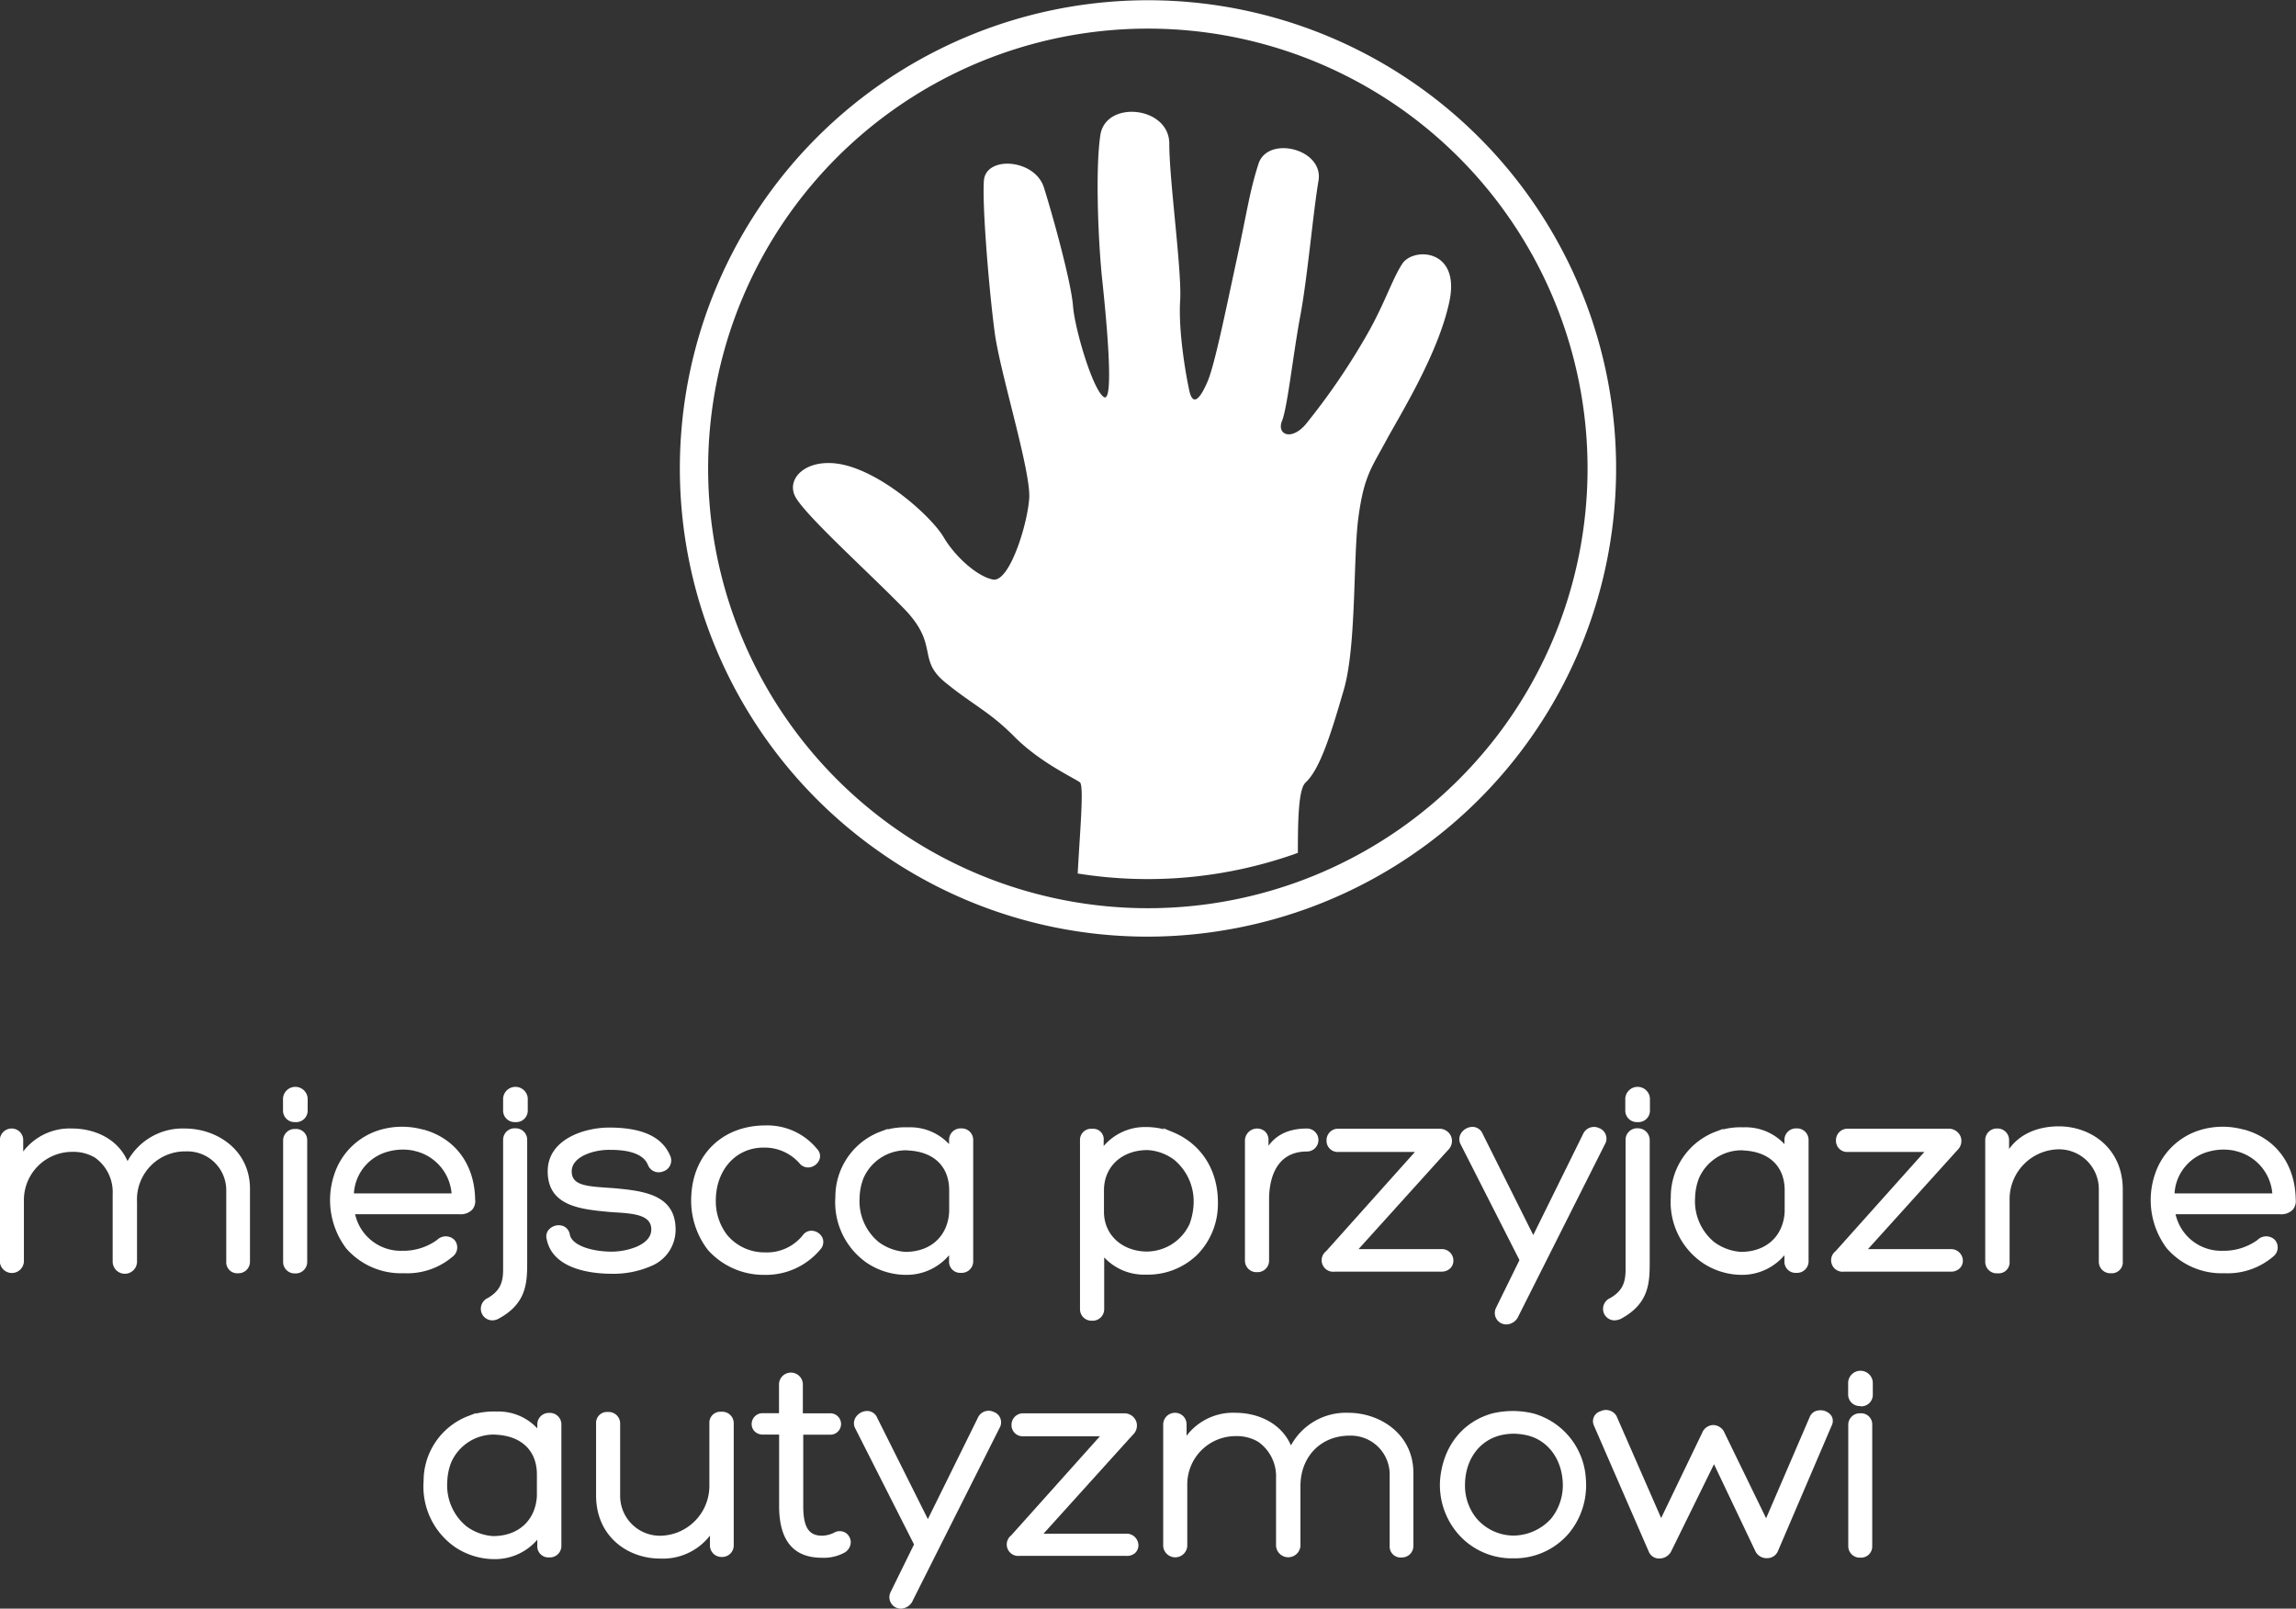 <?xml version="1.0" encoding="UTF-8"?> <svg xmlns="http://www.w3.org/2000/svg" id="Layer_1" data-name="Layer 1" viewBox="0 0 399.63 280"><rect x="0" y="0" width="399.63" height="280" fill="#333333" stroke="none"/><defs><style>.cls-1{fill:#fff;}</style></defs><title>miejsca-przyjazne-autyzmowi</title><path class="cls-1" d="M251.09,158.45c0-5.81.11-11.11,1.34-12.24,2.53-2.35,4.44-8.53,6.66-16.17s1.59-22.94,2.54-30,2.22-8.53,4.76-13.23,9.19-15.29,11.09-24.41-6.33-9.41-8.23-6.47-3.17,7.35-6.66,13.23a117,117,0,0,1-10.14,14.7c-2.53,2.94-5.07,1.76-4.12-.59S250.24,71.8,251.51,65s2.22-17.94,3.17-23.53-8.86-7.94-10.45-2.94-1.9,7.94-3.81,16.76-3.8,18.23-5.07,21.17-2.54,4.41-3.17,1.47-1.9-10.29-1.58-15.59S228.71,41.5,228.71,35s-11.08-7.65-12-1.47-.32,19.11.31,25,2.21,21.76.31,20.58-5.06-11.76-5.38-15.88-3.48-15.59-5.06-20.59-10.13-5.59-10.45-1.18.94,19.41,1.89,26.47,6.33,24.12,6,28.82-3.49,14.71-6.34,14.12-6.65-4.12-8.55-7.36-9.5-10.29-16.47-12.36-11.4,2.06-9.19,5.59,12.35,12.65,18.68,19.12,2.22,8.83,7.28,12.94,7.61,5,12,9.42,10.13,7.06,11.4,7.94c.77.54,0,8.77-.37,15.88A77.07,77.07,0,0,0,251.09,158.45Z" transform="translate(-25.19 -10)"></path><path class="cls-1" d="M178,158.08a81.48,81.48,0,1,1,60.84,13.74A81,81,0,0,1,178,158.08ZM269.15,29a76.55,76.55,0,1,0,18.38,106.68A76.63,76.63,0,0,0,269.15,29Z" transform="translate(-25.19 -10)"></path><path class="cls-1" d="M64.94,217.05a7.15,7.15,0,0,0-7.34-7,8.75,8.75,0,0,0-8.9,9.14v10.41a1.75,1.75,0,0,1-3.5,0V217.85a7.72,7.72,0,0,0-3.27-6.67,7.58,7.58,0,0,0-4.07-1.09A8.74,8.74,0,0,0,29,218.94v10.65c0,2.18-3.46,2.13-3.46,0V208.43a1.68,1.68,0,0,1,1.71-1.65,1.59,1.59,0,0,1,1.66,1.65v3.27a9.71,9.71,0,0,1,8.9-4.92c4.11,0,8.19,2,9.61,6.24,1.7-4.21,5.82-6.24,10-6.24,5.45,0,10.94,3.64,10.94,10.13v12.68a1.59,1.59,0,0,1-1.75,1.66,1.54,1.54,0,0,1-1.71-1.66Z" transform="translate(-25.19 -10)"></path><path class="cls-1" d="M66.65,231.62a1.91,1.91,0,0,1-2.08-2V217.05a6.77,6.77,0,0,0-7-6.64,8.37,8.37,0,0,0-8.53,8.77v10.41a2.12,2.12,0,0,1-4.24,0V217.85a7.35,7.35,0,0,0-3.09-6.36,7.32,7.32,0,0,0-3.88-1,8.4,8.4,0,0,0-8.48,8.48v10.65a2.1,2.1,0,0,1-4.19,0V208.43a2.05,2.05,0,0,1,2.07-2,2,2,0,0,1,2,2v2a10.13,10.13,0,0,1,8.53-4c3.53,0,7.79,1.51,9.63,5.67a10.92,10.92,0,0,1,10-5.67c5.48,0,11.31,3.68,11.31,10.5v12.68A2,2,0,0,1,66.65,231.62Zm-9.05-22A7.5,7.5,0,0,1,65.31,217h0v12.54a1.17,1.17,0,0,0,1.34,1.29A1.23,1.23,0,0,0,68,229.59V216.91c0-6.34-5.45-9.76-10.57-9.76-4.48,0-8.19,2.3-9.69,6l-.38.93-.31-1c-1.49-4.42-5.76-6-9.26-6a9.31,9.31,0,0,0-8.58,4.73l-.69,1.25v-4.7a1.22,1.22,0,0,0-1.29-1.28,1.31,1.31,0,0,0-1.34,1.28v21.16a1.27,1.27,0,0,0,1.38,1.25,1.23,1.23,0,0,0,1.34-1.25V218.94a9.13,9.13,0,0,1,9.22-9.22,8.11,8.11,0,0,1,4.27,1.14,8.09,8.09,0,0,1,3.44,7v11.74a1.38,1.38,0,0,0,2.76,0V219.18C48.33,213.67,52.23,209.67,57.6,209.67Z" transform="translate(-25.19 -10)"></path><path class="cls-1" d="M78.34,203.32c0,2.13-3.55,2.18-3.55,0v-2.13c0-2.18,3.55-2.18,3.55,0Zm-3.5,5.11c0-2,3.45-2.08,3.45,0v21.35c0,2.08-3.45,2-3.45,0Z" transform="translate(-25.19 -10)"></path><path class="cls-1" d="M76.58,231.65a2,2,0,0,1-2.11-1.91V208.43a2,2,0,0,1,2.12-1.92,1.93,1.93,0,0,1,2.07,1.88v21.35A2,2,0,0,1,76.58,231.65Zm0-24.4a1.25,1.25,0,0,0-1.39,1.18v21.31a1.25,1.25,0,0,0,1.38,1.17,1.2,1.2,0,0,0,1.34-1.17V208.39A1.19,1.19,0,0,0,76.59,207.25Zm0-1.94a2,2,0,0,1-2.13-2v-2.13a2.15,2.15,0,0,1,4.29,0v2.13A2,2,0,0,1,76.55,205.31Zm0-5.38a1.27,1.27,0,0,0-1.4,1.26v2.13a1.26,1.26,0,0,0,1.39,1.25A1.29,1.29,0,0,0,78,203.32v-2.13A1.28,1.28,0,0,0,76.56,199.93Z" transform="translate(-25.19 -10)"></path><path class="cls-1" d="M98.79,207c5.35,1.46,8.66,5.82,8.76,11.88v0c.09,1-.38,2.18-2.32,2.18H86.53a8.49,8.49,0,0,0,8.66,7.1,10.28,10.28,0,0,0,6.3-2c1.65-1.51,4.12.43,2.27,2.32a12.05,12.05,0,0,1-8.43,2.84A12.27,12.27,0,0,1,85.72,227c-5.11-6.72-2.88-17.61,5.92-20.07a13.27,13.27,0,0,1,7.1,0Zm-12.4,11.12h17.84A8.69,8.69,0,0,0,97.75,210h0a10,10,0,0,0-5.11.05A8.49,8.49,0,0,0,86.39,218.09Z" transform="translate(-25.19 -10)"></path><path class="cls-1" d="M95.59,231.62h-.26a12.65,12.65,0,0,1-9.9-4.35,14,14,0,0,1-2.07-12.82,11.94,11.94,0,0,1,8.18-7.84,13.61,13.61,0,0,1,7.25,0h.1c5.53,1.52,8.9,6.06,9,12.16a2.27,2.27,0,0,1-.53,1.81,2.79,2.79,0,0,1-2.15.77H87a8.14,8.14,0,0,0,8.22,6.36,10,10,0,0,0,6.06-1.9,2.14,2.14,0,0,1,3,0,2,2,0,0,1-.26,2.88A12.2,12.2,0,0,1,95.59,231.62Zm-.5-24.77a11.72,11.72,0,0,0-3.34.47,11.09,11.09,0,0,0-7.69,7.36,13.29,13.29,0,0,0,2,12.13,11.84,11.84,0,0,0,9.31,4.07,11.76,11.76,0,0,0,8.18-2.74c.74-.76.61-1.45.24-1.84a1.43,1.43,0,0,0-2,.06l0,0a10.65,10.65,0,0,1-6.52,2.07,8.85,8.85,0,0,1-9-7.41l-.06-.43h19.13a2.14,2.14,0,0,0,1.61-.53,1.64,1.64,0,0,0,.34-1.23h0c-.09-5.77-3.25-10.07-8.44-11.51h0l0,0A14.1,14.1,0,0,0,95.09,206.85Zm9.54,11.61H86l0-.4a8.91,8.91,0,0,1,6.57-8.33,10.14,10.14,0,0,1,5.3,0l2.66.72h-.79a9.2,9.2,0,0,1,4.84,7.65Zm-17.84-.74h17a8.28,8.28,0,0,0-6.16-7.32l-.51-.13a9.56,9.56,0,0,0-4.36.17A8,8,0,0,0,86.79,217.72Z" transform="translate(-25.19 -10)"></path><path class="cls-1" d="M110.29,236.27c2.42-1.37,2.89-3.08,2.89-5.3V208.39a1.61,1.61,0,0,1,1.75-1.61,1.68,1.68,0,0,1,1.71,1.61v20.87c0,3.84,0,7.43-5,10A1.66,1.66,0,1,1,110.29,236.27Zm6.39-33c0,2.13-3.55,2.18-3.55,0v-2.13c0-2.18,3.55-2.18,3.55,0Z" transform="translate(-25.19 -10)"></path><path class="cls-1" d="M110.89,239.82a2,2,0,0,1-1.83-1.18,2.05,2.05,0,0,1,1-2.69c2.25-1.28,2.7-2.86,2.7-5V208.39a2,2,0,0,1,2.12-2,2,2,0,0,1,2.07,2v20.87c0,3.75.1,7.63-5.17,10.37h0A2.57,2.57,0,0,1,110.89,239.82Zm4-32.67a1.24,1.24,0,0,0-1.38,1.24V231c0,2.32-.52,4.17-3.08,5.62h0a1.3,1.3,0,1,0,1,2.37c4.83-2.52,4.79-6,4.75-9.69V208.39A1.31,1.31,0,0,0,114.93,207.15Zm0-1.84a2,2,0,0,1-2.13-2v-2.13a2.15,2.15,0,0,1,4.29,0v2.13A2,2,0,0,1,114.89,205.31Zm0-5.38a1.28,1.28,0,0,0-1.41,1.26v2.13a1.26,1.26,0,0,0,1.39,1.25,1.29,1.29,0,0,0,1.42-1.25v-2.13A1.27,1.27,0,0,0,114.91,199.93Z" transform="translate(-25.19 -10)"></path><path class="cls-1" d="M124,225c.47,2.13,4.17,3.22,7.62,3.22,2.32,0,7.29-1,7.29-4.31,0-3-3.6-3.17-7.43-3.45-5.11-.48-10.6-.9-10.6-6.73,0-5.06,5.77-7.24,10.32-7.24,3.64,0,8.71.62,10.36,4.88.67,2.13-2.6,3-3.22,1.23-1-2.75-5-2.94-7.14-2.94-2.75,0-6.87,1.19-6.87,4.12s3.5,3,7.29,3.27c5.21.47,10.75.95,10.75,6.86s-6.82,7.44-10.75,7.44-10-1-10.93-5.73C120.14,223.63,123.59,222.63,124,225Z" transform="translate(-25.19 -10)"></path><path class="cls-1" d="M131.64,231.71c-3,0-10.2-.58-11.29-6a1.77,1.77,0,0,1,.49-1.81,2.31,2.31,0,0,1,2.25-.54,1.9,1.9,0,0,1,1.29,1.58c.44,1.92,4,2.92,7.26,2.92A11.73,11.73,0,0,0,136,227c1.69-.74,2.55-1.76,2.55-3,0-2.57-3.08-2.79-6.65-3l-.66-.05c-5-.47-10.72-1-10.72-7.08,0-5.58,6.39-7.61,10.69-7.61,5.87,0,9.37,1.67,10.71,5.11v0a2,2,0,0,1-1.38,2.55,2,2,0,0,1-2.55-1.09c-1-2.69-5.36-2.69-6.79-2.69-2.7,0-6.5,1.17-6.5,3.75,0,2.31,2.27,2.58,6,2.83l1,.07h.08c5.16.47,11,1,11,7.22a6.81,6.81,0,0,1-4.1,6.29A16.43,16.43,0,0,1,131.64,231.71ZM122.45,224a1.63,1.63,0,0,0-1.1.43,1.07,1.07,0,0,0-.29,1.1v0c1,4.91,7.72,5.44,10.57,5.44,1.06,0,10.38-.2,10.38-7.07,0-5.55-5.25-6-10.33-6.49h-.08l-1-.07c-3.43-.23-6.67-.45-6.67-3.57,0-3.27,4.44-4.49,7.24-4.49,1.55,0,6.29,0,7.49,3.18a1.23,1.23,0,0,0,1.62.64,1.25,1.25,0,0,0,.9-1.62c-1.21-3.11-4.49-4.63-10-4.63-4,0-10,1.83-10,6.87,0,5.41,5.11,5.88,10,6.34l.64.05c3.78.28,7.34.53,7.34,3.79,0,3.54-5.16,4.68-7.66,4.68-3.47,0-7.45-1.1-8-3.51h0a1.21,1.21,0,0,0-.8-1A1.4,1.4,0,0,0,122.45,224Z" transform="translate(-25.19 -10)"></path><path class="cls-1" d="M158.06,209.38c-5.16,0-8.67,4.21-8.67,9.61a10,10,0,0,0,2,6.25,8.86,8.86,0,0,0,6.82,3.12,8.37,8.37,0,0,0,6.91-3.12,1.59,1.59,0,1,1,2.41,2.08,12,12,0,0,1-9.37,4.21,12.63,12.63,0,0,1-9.52-4.21,13.66,13.66,0,0,1-2.79-9.28c.38-7,5.35-11.78,12.55-11.78a10.85,10.85,0,0,1,8.71,4c1.37,1.56-1.19,3.55-2.51,2A8.44,8.44,0,0,0,158.06,209.38Z" transform="translate(-25.19 -10)"></path><path class="cls-1" d="M158.2,231.9a13,13,0,0,1-9.8-4.34,14.08,14.08,0,0,1-2.88-9.54c.39-7.26,5.58-12.13,12.92-12.13a11.19,11.19,0,0,1,9,4.14,1.73,1.73,0,0,1,.39,1.77,2.18,2.18,0,0,1-1.63,1.37,1.9,1.9,0,0,1-1.83-.66,8.08,8.08,0,0,0-6.29-2.76c-4.81,0-8.3,3.89-8.3,9.24a9.62,9.62,0,0,0,2,6,8.45,8.45,0,0,0,6.54,3,8,8,0,0,0,6.61-3,1.83,1.83,0,0,1,1.77-.75,2.15,2.15,0,0,1,1.68,1.3,1.93,1.93,0,0,1-.46,2A12.31,12.31,0,0,1,158.2,231.9Zm.24-25.28c-6.92,0-11.81,4.6-12.18,11.44a13.28,13.28,0,0,0,2.71,9,12.28,12.28,0,0,0,9.23,4.07,11.6,11.6,0,0,0,9.09-4.07,1.23,1.23,0,0,0,.33-1.26,1.41,1.41,0,0,0-1.09-.83,1.1,1.1,0,0,0-1.07.46,8.71,8.71,0,0,1-7.21,3.27,9.2,9.2,0,0,1-7.11-3.26A10.26,10.26,0,0,1,149,219c0-5.78,3.8-10,9-10a8.81,8.81,0,0,1,6.86,3,1.12,1.12,0,0,0,1.13.41,1.44,1.44,0,0,0,1.07-.88,1,1,0,0,0-.25-1A10.52,10.52,0,0,0,158.44,206.62Z" transform="translate(-25.19 -10)"></path><path class="cls-1" d="M178.18,207.49a11.29,11.29,0,0,1,5.06-.9c2.7,0,5.78.9,7.48,3.69v-1.8a1.59,1.59,0,0,1,1.71-1.7,1.65,1.65,0,0,1,1.75,1.7v21a1.62,1.62,0,0,1-1.75,1.7,1.57,1.57,0,0,1-1.71-1.7v-2.27c-1.37,2.74-4.88,4.3-7.67,4.3a11.93,11.93,0,0,1-6.81-2,12.55,12.55,0,0,1-5.31-11.13,11.71,11.71,0,0,1,7.29-10.93Zm12.54,13.39v-3.74c0-4.68-3.27-7.1-7.53-7.29a8.47,8.47,0,0,0-8.09,5.07,10.19,10.19,0,0,0-.71,3.5,9.62,9.62,0,0,0,3.45,8.05,9.16,9.16,0,0,0,4.88,1.8C187.08,228.27,190.48,225.62,190.72,220.88Z" transform="translate(-25.19 -10)"></path><path class="cls-1" d="M183.05,231.9a12.31,12.31,0,0,1-7-2.1,12.83,12.83,0,0,1-5.46-11.44,12.13,12.13,0,0,1,7.53-11.27l1.63-.62-.13.13a12.79,12.79,0,0,1,3.66-.38,9.24,9.24,0,0,1,7.1,2.92v-.66a2,2,0,0,1,2.08-2.07,2,2,0,0,1,2.12,2.07v21a2,2,0,0,1-2.12,2.07,1.94,1.94,0,0,1-2.08-2.07v-1A9.66,9.66,0,0,1,183.05,231.9ZM177,208.45a11.57,11.57,0,0,0-5.65,9.93,12.13,12.13,0,0,0,5.14,10.81,11.56,11.56,0,0,0,6.61,2c2.56,0,6-1.43,7.34-4.1l.7-1.4v3.84a1.2,1.2,0,0,0,1.34,1.33,1.26,1.26,0,0,0,1.38-1.33v-21a1.28,1.28,0,0,0-1.38-1.33,1.22,1.22,0,0,0-1.34,1.33v3.11l-.68-1.12c-1.73-2.83-4.86-3.47-7.18-3.51a11,11,0,0,0-4.9.86Zm5.77,20.19h0a9.61,9.61,0,0,1-5.07-1.88,9.91,9.91,0,0,1-3.6-8.35,10.41,10.41,0,0,1,.74-3.64,8.86,8.86,0,0,1,8.3-5.29h.14c4.87.22,7.89,3.15,7.89,7.66v3.76C190.85,225.6,187.57,228.64,182.72,228.64Zm.33-18.42a8.1,8.1,0,0,0-7.61,4.84,9.89,9.89,0,0,0-.68,3.38,9.22,9.22,0,0,0,3.32,7.75,8.86,8.86,0,0,0,4.66,1.71c4.41,0,7.39-2.76,7.61-7v-3.73c0-4.13-2.68-6.72-7.17-6.92Z" transform="translate(-25.19 -10)"></path><path class="cls-1" d="M224.66,231.49c-3.17,0-6.25-1.28-7.67-3.79v10.18c0,2.18-3.45,2.18-3.45,0v-29.4a1.57,1.57,0,0,1,1.75-1.66,1.47,1.47,0,0,1,1.61,1.66v2.23a8.75,8.75,0,0,1,7.76-4.17,11.9,11.9,0,0,1,4.55.9l-.05-.05c5.16,2.13,7.76,6.82,7.62,12.31A11.7,11.7,0,0,1,224.66,231.49ZM217,217.19v3.74c0,4.17,3.22,7.1,7.53,7.29a8.69,8.69,0,0,0,8.1-5.06,12,12,0,0,0,.71-3.51,9.83,9.83,0,0,0-3.51-8.05,8.9,8.9,0,0,0-4.87-1.79C220.64,209.81,217,212.55,217,217.19Z" transform="translate(-25.19 -10)"></path><path class="cls-1" d="M215.27,239.88a2,2,0,0,1-2.1-2v-29.4a1.93,1.93,0,0,1,2.12-2,1.82,1.82,0,0,1,2,2v1a9.45,9.45,0,0,1,7.39-3.31,12.59,12.59,0,0,1,3.17.41l-.25-.24,1.72.71c5.07,2.09,8,6.82,7.85,12.66a12.55,12.55,0,0,1-3.58,8.67,12.33,12.33,0,0,1-8.91,3.48,9.5,9.5,0,0,1-7.3-3v9A2,2,0,0,1,215.27,239.88Zm0-32.69a1.21,1.21,0,0,0-1.38,1.29v29.4a1.36,1.36,0,0,0,2.71,0V226.3l.7,1.22c1.25,2.22,4.07,3.6,7.34,3.6a11.3,11.3,0,0,0,11.75-11.43c.14-5.27-2.24-9.45-6.57-11.58l-.78-.33a11.62,11.62,0,0,0-4.4-.87c-2.54,0-5.83,1-7.44,4l-.69,1.27v-3.67C216.53,207.6,216.14,207.19,215.29,207.19Zm9.23,21.4c-4.66-.2-7.9-3.35-7.9-7.66v-3.74a7.34,7.34,0,0,1,2.49-5.71,8.81,8.81,0,0,1,5.84-2h0a9.18,9.18,0,0,1,5.07,1.88,10.11,10.11,0,0,1,3.65,8.34,12.09,12.09,0,0,1-.74,3.63A9,9,0,0,1,224.52,228.59Zm.41-18.41c-4.45,0-7.57,2.88-7.57,7v3.74c0,3.89,2.95,6.74,7.18,6.92a8.25,8.25,0,0,0,7.74-4.84,11.54,11.54,0,0,0,.68-3.37,9.41,9.41,0,0,0-3.37-7.75A8.53,8.53,0,0,0,224.93,210.18Z" transform="translate(-25.19 -10)"></path><path class="cls-1" d="M245.63,210.8c1.52-3.17,4.36-4,7.06-4a1.58,1.58,0,0,1,1.8,1.65c0,1-.71,1.61-1.8,1.61-4.88,0-7,3.88-7,8.67V229.4a1.66,1.66,0,0,1-1.71,1.66,1.62,1.62,0,0,1-1.75-1.66v-21c0-2.08,3.36-2.27,3.36,0Z" transform="translate(-25.19 -10)"></path><path class="cls-1" d="M244,231.43a2,2,0,0,1-2.12-2v-21a2.12,2.12,0,0,1,3.47-1.51,2,2,0,0,1,.63,1.51v1c1.44-2,3.68-3,6.69-3a2,2,0,1,1,0,4c-5.95,0-6.59,5.8-6.59,8.3V229.4A2,2,0,0,1,244,231.43Zm0-24.26a1.28,1.28,0,0,0-1.37,1.26v21a1.25,1.25,0,0,0,1.38,1.29,1.29,1.29,0,0,0,1.34-1.29V218.71c0-5.66,2.74-9,7.33-9,.53,0,1.43-.16,1.43-1.24s-.78-1.28-1.43-1.28c-3.25,0-5.51,1.28-6.72,3.81l-.71,1.47v-4a1.17,1.17,0,0,0-.38-1A1.28,1.28,0,0,0,244,207.17Z" transform="translate(-25.19 -10)"></path><path class="cls-1" d="M260.78,227.79l15.2,0a1.62,1.62,0,1,1,0,3.22H257.52a1.64,1.64,0,0,1-1.23-2.94l16-17.89c-5,0-9.24,0-14.21,0a1.66,1.66,0,0,1,0-3.31h17.57a1.77,1.77,0,0,1,1.37,3v-.05Z" transform="translate(-25.19 -10)"></path><path class="cls-1" d="M276,231.34H257.52a2,2,0,0,1-1.5-3.57l15.44-17.26-6.27,0-7.11,0a1.94,1.94,0,0,1-2-2,2,2,0,0,1,2-2.05h17.57a2.22,2.22,0,0,1,2.09,1.29,2.16,2.16,0,0,1-.45,2.36l-.64.7v0l-15,16.61,14.36,0a2,2,0,0,1,2.15,2,1.89,1.89,0,0,1-.53,1.33A2.19,2.19,0,0,1,276,231.34Zm-3.74-21.57h.82L256.54,228.3a1.28,1.28,0,0,0,1,2.3H276a1.43,1.43,0,0,0,1-.37,1.13,1.13,0,0,0,.32-.81,1.31,1.31,0,0,0-1.41-1.3l-16,0,17-18.81a1.34,1.34,0,0,0,.11-1.27,1.5,1.5,0,0,0-1.42-.85H258.08a1.24,1.24,0,0,0-1.26,1.31,1.19,1.19,0,0,0,1.26,1.26l7.1,0Z" transform="translate(-25.19 -10)"></path><path class="cls-1" d="M279.72,208.91c-.85-1.9,2.27-3.51,3.22-1.38l9.13,18.28,9.05-18.32c.85-1.85,4-.71,3.21,1.27L289.14,239c-1.14,2.22-4.12,1-3.22-1.19l4.17-8.47Z" transform="translate(-25.19 -10)"></path><path class="cls-1" d="M287.38,240.53a2.16,2.16,0,0,1-.87-.19,2,2,0,0,1-.93-2.7v0l4.08-8.31-10.29-20.25a1.89,1.89,0,0,1,.2-1.93,2.37,2.37,0,0,1,2.1-1,1.94,1.94,0,0,1,1.59,1.22l8.8,17.6,8.71-17.66a2.07,2.07,0,0,1,2.76-.95,1.94,1.94,0,0,1,1.14,2.53l0,0-15.19,30.2A2.35,2.35,0,0,1,287.38,240.53Zm-1.12-2.6a1.25,1.25,0,0,0,.56,1.74,1.52,1.52,0,0,0,2-.87L304,208.62a1.21,1.21,0,0,0-.75-1.57,1.34,1.34,0,0,0-1.8.59l-9.37,19-9.47-18.94a1.22,1.22,0,0,0-1-.8,1.66,1.66,0,0,0-1.43.66,1.14,1.14,0,0,0-.13,1.19l10.45,20.56Z" transform="translate(-25.19 -10)"></path><path class="cls-1" d="M305.61,236.27c2.42-1.37,2.89-3.08,2.89-5.3V208.39a1.61,1.61,0,0,1,1.75-1.61,1.68,1.68,0,0,1,1.71,1.61v20.87c0,3.84,0,7.43-5,10A1.67,1.67,0,1,1,305.61,236.27Zm6.39-33c0,2.13-3.55,2.18-3.55,0v-2.13c0-2.18,3.55-2.18,3.55,0Z" transform="translate(-25.19 -10)"></path><path class="cls-1" d="M306.21,239.82a2,2,0,0,1-1.83-1.18,2.05,2.05,0,0,1,1.05-2.69c2.25-1.28,2.7-2.86,2.7-5V208.39a2,2,0,0,1,2.12-2,2.05,2.05,0,0,1,2.08,2v20.87c0,3.75.09,7.63-5.17,10.37h-.05A2.57,2.57,0,0,1,306.21,239.82Zm4-32.67a1.24,1.24,0,0,0-1.38,1.24V231c0,2.32-.52,4.17-3.08,5.62h0a1.3,1.3,0,1,0,1,2.37c4.83-2.52,4.79-6,4.75-9.69V208.39A1.31,1.31,0,0,0,310.25,207.15Zm0-1.84a2,2,0,0,1-2.13-2v-2.13a2.15,2.15,0,0,1,4.29,0v2.13A2,2,0,0,1,310.21,205.31Zm0-5.38a1.28,1.28,0,0,0-1.41,1.26v2.13a1.26,1.26,0,0,0,1.39,1.25,1.29,1.29,0,0,0,1.42-1.25v-2.13A1.27,1.27,0,0,0,310.23,199.93Z" transform="translate(-25.19 -10)"></path><path class="cls-1" d="M323.65,207.49a11.29,11.29,0,0,1,5.06-.9c2.7,0,5.78.9,7.48,3.69v-1.8a1.59,1.59,0,0,1,1.71-1.7,1.65,1.65,0,0,1,1.75,1.7v21a1.62,1.62,0,0,1-1.75,1.7,1.57,1.57,0,0,1-1.71-1.7v-2.27c-1.37,2.74-4.87,4.3-7.67,4.3a12,12,0,0,1-6.81-2,12.52,12.52,0,0,1-5.3-11.13,11.68,11.68,0,0,1,7.29-10.93Zm12.54,13.39v-3.74c0-4.68-3.26-7.1-7.52-7.29a8.49,8.49,0,0,0-8.1,5.07,10.43,10.43,0,0,0-.71,3.5,9.63,9.63,0,0,0,3.46,8.05,9.13,9.13,0,0,0,4.87,1.8C332.55,228.27,336,225.62,336.19,220.88Z" transform="translate(-25.19 -10)"></path><path class="cls-1" d="M328.52,231.9a12.33,12.33,0,0,1-7-2.1A12.84,12.84,0,0,1,316,218.36a12.12,12.12,0,0,1,7.52-11.27l1.63-.62-.13.13a12.83,12.83,0,0,1,3.66-.38,9.24,9.24,0,0,1,7.1,2.92v-.66a2,2,0,0,1,2.08-2.07,2,2,0,0,1,2.12,2.07v21a2,2,0,0,1-2.12,2.07,1.94,1.94,0,0,1-2.08-2.07v-1A9.66,9.66,0,0,1,328.52,231.9Zm-6.09-23.45a11.53,11.53,0,0,0-5.65,9.93,12.08,12.08,0,0,0,5.14,10.81,11.51,11.51,0,0,0,6.6,2c2.57,0,6-1.43,7.34-4.1l.7-1.4v3.84a1.2,1.2,0,0,0,1.34,1.33,1.26,1.26,0,0,0,1.38-1.33v-21a1.28,1.28,0,0,0-1.38-1.33,1.22,1.22,0,0,0-1.34,1.33v3.11l-.68-1.12c-1.73-2.83-4.86-3.47-7.17-3.51a11,11,0,0,0-4.91.86Zm5.76,20.19h0a9.61,9.61,0,0,1-5.07-1.88,9.94,9.94,0,0,1-3.6-8.35,10.64,10.64,0,0,1,.74-3.64,8.86,8.86,0,0,1,8.3-5.29h.14c4.87.22,7.89,3.15,7.89,7.66v3.76C336.33,225.6,333,228.64,328.19,228.64Zm.33-18.42a8.11,8.11,0,0,0-7.61,4.84,10.13,10.13,0,0,0-.68,3.38,9.22,9.22,0,0,0,3.32,7.75,8.86,8.86,0,0,0,4.66,1.71c4.41,0,7.4-2.76,7.61-7v-3.73c0-4.13-2.68-6.72-7.17-6.92Z" transform="translate(-25.19 -10)"></path><path class="cls-1" d="M349.45,227.79l15.19,0a1.62,1.62,0,1,1,.05,3.22H346.18A1.64,1.64,0,0,1,345,228l16-17.89c-5,0-9.23,0-14.2,0a1.66,1.66,0,0,1,0-3.31h17.56a1.77,1.77,0,0,1,1.38,3v-.05Z" transform="translate(-25.19 -10)"></path><path class="cls-1" d="M364.69,231.34H346.18a2,2,0,0,1-1.49-3.57l15.44-17.26-6.28,0-7.1,0a1.94,1.94,0,0,1-2-2,2,2,0,0,1,2-2.05h17.56a2.23,2.23,0,0,1,2.1,1.29,2.18,2.18,0,0,1-.45,2.36l-.64.7v0l-15,16.61,14.36,0a2.06,2.06,0,0,1,2.16,2,1.86,1.86,0,0,1-.54,1.33A2.16,2.16,0,0,1,364.69,231.34ZM361,209.77h.83L345.2,228.3a1.28,1.28,0,0,0,1,2.3h18.51a1.44,1.44,0,0,0,1.05-.37,1.18,1.18,0,0,0,.32-.81,1.32,1.32,0,0,0-1.42-1.3l-16,0,17-18.81a1.37,1.37,0,0,0,.1-1.27,1.48,1.48,0,0,0-1.42-.85H346.75a1.23,1.23,0,0,0-1.26,1.31,1.19,1.19,0,0,0,1.26,1.26l7.1,0Z" transform="translate(-25.19 -10)"></path><path class="cls-1" d="M390.87,217.05a7.32,7.32,0,0,0-7.34-7.39,9,9,0,0,0-8.9,9v11a1.53,1.53,0,0,1-1.7,1.66,1.61,1.61,0,0,1-1.8-1.66v-21.2a1.71,1.71,0,0,1,3.41,0v2.94c1.7-3.46,5.35-4.93,9-4.93,5.49,0,10.75,3.79,10.75,10.61v12.54a1.54,1.54,0,0,1-1.71,1.66,1.59,1.59,0,0,1-1.75-1.66Z" transform="translate(-25.19 -10)"></path><path class="cls-1" d="M392.62,231.62a2,2,0,0,1-2.12-2V217.05a6.93,6.93,0,0,0-7-7,8.68,8.68,0,0,0-8.53,8.58v11a1.9,1.9,0,0,1-2.07,2,2,2,0,0,1-2.17-2v-21.2a2,2,0,0,1,2.07-2,2,2,0,0,1,2.08,2.06V210c1.79-2.53,4.87-3.95,8.67-3.95,5.52,0,11.12,3.76,11.12,11v12.54A1.91,1.91,0,0,1,392.62,231.62Zm-9.09-22.33a7.66,7.66,0,0,1,7.71,7.76v12.54a1.23,1.23,0,0,0,1.38,1.29,1.18,1.18,0,0,0,1.34-1.29V217.05c0-6.72-5.22-10.24-10.38-10.24-4.06,0-7.23,1.72-8.71,4.72l-.7,1.42v-4.52a1.34,1.34,0,0,0-2.67,0v21.2c0,.82.52,1.29,1.43,1.29a1.17,1.17,0,0,0,1.33-1.29v-11a9.18,9.18,0,0,1,2.84-6.67A9.4,9.4,0,0,1,383.53,209.29Z" transform="translate(-25.19 -10)"></path><path class="cls-1" d="M415.68,207c5.34,1.46,8.66,5.82,8.75,11.88v0c.1,1-.38,2.18-2.32,2.18h-18.7a8.5,8.5,0,0,0,8.67,7.1,10.23,10.23,0,0,0,6.29-2c1.66-1.51,4.12.43,2.28,2.32a12.05,12.05,0,0,1-8.43,2.84,12.25,12.25,0,0,1-9.61-4.21c-5.11-6.72-2.89-17.61,5.92-20.07a13.27,13.27,0,0,1,7.1,0Zm-12.41,11.12h17.85a8.68,8.68,0,0,0-6.49-8.05h.05a10,10,0,0,0-5.11.05A8.51,8.51,0,0,0,403.27,218.09Z" transform="translate(-25.19 -10)"></path><path class="cls-1" d="M412.47,231.62h-.26a12.62,12.62,0,0,1-9.89-4.35,14,14,0,0,1-2.07-12.82,11.94,11.94,0,0,1,8.18-7.84,13.61,13.61,0,0,1,7.25,0h.09c5.54,1.52,8.91,6.06,9,12.16a2.31,2.31,0,0,1-.53,1.81,2.8,2.8,0,0,1-2.16.77H403.86a8.14,8.14,0,0,0,8.22,6.36,10,10,0,0,0,6.06-1.9,2.14,2.14,0,0,1,3,0,2,2,0,0,1-.26,2.88A12.22,12.22,0,0,1,412.47,231.62ZM412,206.85a11.84,11.84,0,0,0-3.35.47,11.07,11.07,0,0,0-7.68,7.36,13.32,13.32,0,0,0,1.95,12.13,11.87,11.87,0,0,0,9.32,4.07,11.72,11.72,0,0,0,8.17-2.74c.75-.76.62-1.45.24-1.84a1.43,1.43,0,0,0-2,.06l0,0a10.65,10.65,0,0,1-6.52,2.07,8.85,8.85,0,0,1-9-7.41l-.07-.43h19.13a2.11,2.11,0,0,0,1.61-.53,1.6,1.6,0,0,0,.35-1.23h0c-.09-5.77-3.24-10.07-8.43-11.51h-.05l-.05,0A14,14,0,0,0,412,206.85Zm9.54,11.61H402.87l0-.4a8.94,8.94,0,0,1,6.57-8.33,10.17,10.17,0,0,1,5.31,0l2.66.72h-.8a9.23,9.23,0,0,1,4.85,7.65Zm-17.84-.74h17a8.29,8.29,0,0,0-6.17-7.32l-.5-.13a9.61,9.61,0,0,0-4.37.17A8,8,0,0,0,403.68,217.72Z" transform="translate(-25.19 -10)"></path><path class="cls-1" d="M106.49,257a11.33,11.33,0,0,1,5.07-.9c2.69.05,5.77.9,7.47,3.69V258a1.59,1.59,0,0,1,1.71-1.7,1.65,1.65,0,0,1,1.75,1.7v21a1.63,1.63,0,0,1-1.75,1.71A1.58,1.58,0,0,1,119,279V276.7c-1.37,2.75-4.87,4.31-7.66,4.31a12,12,0,0,1-6.82-2,12.53,12.53,0,0,1-5.3-11.12,11.7,11.7,0,0,1,7.29-10.94ZM119,270.36v-3.74c0-4.69-3.26-7.1-7.52-7.29a8.48,8.48,0,0,0-8.1,5.06,10.49,10.49,0,0,0-.71,3.51,9.63,9.63,0,0,0,3.46,8,9.13,9.13,0,0,0,4.87,1.8C115.39,277.74,118.8,275.09,119,270.36Z" transform="translate(-25.19 -10)"></path><path class="cls-1" d="M111.37,281.38a12.35,12.35,0,0,1-7-2.11,12.82,12.82,0,0,1-5.45-11.43,12.11,12.11,0,0,1,7.52-11.27l1.63-.63-.13.13a13.23,13.23,0,0,1,3.67-.38,9.24,9.24,0,0,1,7.1,2.93V258a2,2,0,0,1,2.07-2.07,2,2,0,0,1,2.12,2.07v21a2,2,0,0,1-2.12,2.08,1.94,1.94,0,0,1-2.07-2.08v-1A9.7,9.7,0,0,1,111.37,281.38Zm-6.1-23.46a11.53,11.53,0,0,0-5.65,9.94,12.13,12.13,0,0,0,5.14,10.81,11.59,11.59,0,0,0,6.61,2c2.56,0,6-1.44,7.33-4.1l.7-1.4V279a1.21,1.21,0,0,0,1.34,1.34,1.26,1.26,0,0,0,1.38-1.34V258a1.28,1.28,0,0,0-1.38-1.33A1.23,1.23,0,0,0,119.4,258v3.12l-.68-1.12c-1.73-2.84-4.85-3.48-7.17-3.52a10.9,10.9,0,0,0-4.91.87ZM111,278.11h0a9.61,9.61,0,0,1-5.07-1.87,10,10,0,0,1-3.6-8.36,10.82,10.82,0,0,1,.74-3.63,8.84,8.84,0,0,1,8.31-5.29h.13c4.88.21,7.89,3.15,7.89,7.66v3.76C119.17,275.08,115.88,278.11,111,278.11Zm.34-18.41a8.1,8.1,0,0,0-7.61,4.83,9.93,9.93,0,0,0-.69,3.38,9.2,9.2,0,0,0,3.33,7.75,8.74,8.74,0,0,0,4.65,1.71c4.41,0,7.4-2.76,7.62-7v-3.73c0-4.14-2.69-6.72-7.18-6.92Z" transform="translate(-25.19 -10)"></path><path class="cls-1" d="M132.76,270.31a7.32,7.32,0,0,0,7.34,7.38,9,9,0,0,0,8.9-8.94v-11a1.54,1.54,0,0,1,1.71-1.66,1.6,1.6,0,0,1,1.79,1.66V279a1.7,1.7,0,0,1-3.4,0v-3c-1.71,3.46-5.35,5-9,5-5.49,0-10.74-3.78-10.74-10.6V257.77a1.53,1.53,0,0,1,1.7-1.66,1.59,1.59,0,0,1,1.75,1.66Z" transform="translate(-25.19 -10)"></path><path class="cls-1" d="M140.05,281.28c-5.52,0-11.11-3.77-11.11-11V257.77a1.9,1.9,0,0,1,2.07-2,2,2,0,0,1,2.12,2v12.54a6.93,6.93,0,0,0,7,7,8.68,8.68,0,0,0,8.53-8.58v-11a1.91,1.91,0,0,1,2.08-2,2,2,0,0,1,2.16,2V279a2,2,0,0,1-2.07,2,2,2,0,0,1-2.07-2.06v-1.65A10.37,10.37,0,0,1,140.05,281.28Zm-9-24.8a1.17,1.17,0,0,0-1.33,1.29v12.54c0,6.72,5.22,10.23,10.37,10.23,4,0,7.24-1.78,8.71-4.76l.71-1.42v4.57a1.33,1.33,0,0,0,2.66,0v-21.2c0-.82-.52-1.29-1.42-1.29a1.17,1.17,0,0,0-1.34,1.29v11a9.18,9.18,0,0,1-2.84,6.67,9.37,9.37,0,0,1-6.43,2.64,7.65,7.65,0,0,1-7.71-7.75V257.77A1.22,1.22,0,0,0,131,256.48Z" transform="translate(-25.19 -10)"></path><path class="cls-1" d="M169.74,256.34a1.5,1.5,0,1,1,0,3h-5.16v12.78c0,2.7.42,5.54,3.64,5.54a5.43,5.43,0,0,0,2.23-.52c2-1.14,3.55,1.65,1.42,2.84a7.13,7.13,0,0,1-3.65.8c-5.68,0-7.05-4.16-7.05-8.66V259.33H158a1.5,1.5,0,1,1,0-3h3.13v-5.49a1.71,1.71,0,0,1,3.41,0v5.49Z" transform="translate(-25.19 -10)"></path><path class="cls-1" d="M168.22,281.14c-4.92,0-7.42-3-7.42-9V259.7H158a2,2,0,0,1-1.48-.57,1.78,1.78,0,0,1-.5-1.26,1.89,1.89,0,0,1,2-1.89h2.76v-5.13a2.08,2.08,0,0,1,4.15,0V256h4.79a1.86,1.86,0,1,1,0,3.72H165v12.41c0,3.67.94,5.17,3.27,5.17a5.07,5.07,0,0,0,2-.47,2,2,0,0,1,2.05-.07,2,2,0,0,1,.95,1.71,2.15,2.15,0,0,1-1.21,1.84A7.54,7.54,0,0,1,168.22,281.14ZM158,256.71a1.15,1.15,0,0,0-1.24,1.16,1.07,1.07,0,0,0,.29.75,1.31,1.31,0,0,0,.95.34h3.5v13.15c0,5.58,2.18,8.29,6.68,8.29a6.73,6.73,0,0,0,3.47-.76,1.42,1.42,0,0,0,.83-1.2,1.19,1.19,0,0,0-1.89-1,5.78,5.78,0,0,1-2.41.57c-4,0-4-4.14-4-5.91V259h5.53a1.13,1.13,0,1,0,0-2.25h-5.53v-5.86a1.28,1.28,0,0,0-1.35-1.31,1.24,1.24,0,0,0-1.32,1.31v5.86Z" transform="translate(-25.19 -10)"></path><path class="cls-1" d="M174.33,258.38c-.85-1.89,2.27-3.5,3.22-1.37l9.13,18.27,9-18.32c.86-1.85,4-.71,3.22,1.28l-15.19,30.2c-1.14,2.23-4.12,1-3.22-1.18l4.16-8.48Z" transform="translate(-25.19 -10)"></path><path class="cls-1" d="M182,290a2.16,2.16,0,0,1-.87-.19,2,2,0,0,1-.93-2.69v0l4.08-8.3L174,258.53a1.89,1.89,0,0,1,.2-1.93,2.37,2.37,0,0,1,2.1-1,1.9,1.9,0,0,1,1.59,1.22l8.8,17.59,8.71-17.65a2.05,2.05,0,0,1,2.76-1,1.92,1.92,0,0,1,1.14,2.52l0,0-15.19,30.21A2.36,2.36,0,0,1,182,290Zm-1.12-2.59a1.24,1.24,0,0,0,.56,1.73,1.52,1.52,0,0,0,2-.87l15.18-30.18a1.18,1.18,0,0,0-.74-1.56,1.32,1.32,0,0,0-1.8.59l-9.37,19-9.47-18.94a1.24,1.24,0,0,0-1-.8,1.65,1.65,0,0,0-1.43.66,1.14,1.14,0,0,0-.13,1.19l10.45,20.56Z" transform="translate(-25.19 -10)"></path><path class="cls-1" d="M206,277.27l15.2,0a1.62,1.62,0,1,1,0,3.22H202.68a1.64,1.64,0,0,1-1.23-2.93l16-17.9c-5,0-9.23.05-14.2.05a1.66,1.66,0,0,1,0-3.32h17.56a1.77,1.77,0,0,1,1.38,3v0Z" transform="translate(-25.19 -10)"></path><path class="cls-1" d="M221.19,280.81H202.68a2,2,0,0,1-1.49-3.56L216.63,260l-6.28,0c-2.27,0-4.61,0-7.1,0a1.94,1.94,0,0,1-2-2,2,2,0,0,1,2-2h17.56a2.22,2.22,0,0,1,2.1,1.29,2.18,2.18,0,0,1-.45,2.36l-.64.69v0l-15,16.61,14.36,0a2.06,2.06,0,0,1,2.16,2,1.86,1.86,0,0,1-.54,1.33A2.12,2.12,0,0,1,221.19,280.81Zm-3.74-21.57h.83L201.7,277.78a1.28,1.28,0,0,0,1,2.29h18.51a1.44,1.44,0,0,0,1.05-.37,1.16,1.16,0,0,0,.32-.81,1.32,1.32,0,0,0-1.41-1.3l-16,.05,17-18.8a1.36,1.36,0,0,0,.1-1.28,1.48,1.48,0,0,0-1.42-.85H203.25A1.24,1.24,0,0,0,202,258a1.19,1.19,0,0,0,1.26,1.26l7.1,0C212.62,259.25,215,259.24,217.45,259.24Z" transform="translate(-25.19 -10)"></path><path class="cls-1" d="M267.44,266.52a7.14,7.14,0,0,0-7.33-7,8.74,8.74,0,0,0-8.9,9.13v10.42a1.76,1.76,0,0,1-3.51,0V267.33a7.08,7.08,0,0,0-7.33-7.77,8.75,8.75,0,0,0-8.86,8.86v10.65c0,2.18-3.45,2.13-3.45,0V257.91a1.68,1.68,0,0,1,1.7-1.66,1.6,1.6,0,0,1,1.66,1.66v3.26a9.72,9.72,0,0,1,8.9-4.92c4.12,0,8.19,2,9.61,6.25,1.7-4.21,5.82-6.25,10-6.25,5.45,0,10.94,3.65,10.94,10.13v12.69a1.59,1.59,0,0,1-1.75,1.65,1.53,1.53,0,0,1-1.71-1.65Z" transform="translate(-25.19 -10)"></path><path class="cls-1" d="M269.15,281.09a1.9,1.9,0,0,1-2.08-2V266.53a6.76,6.76,0,0,0-7-6.64c-5,0-8.53,3.68-8.53,8.76v10.42a2.13,2.13,0,0,1-4.25,0V267.33a7.33,7.33,0,0,0-3.09-6.36,7.23,7.23,0,0,0-3.87-1,8.41,8.41,0,0,0-8.49,8.49v10.65a2.1,2.1,0,0,1-4.19,0V257.91a2.05,2.05,0,0,1,2.07-2,2,2,0,0,1,2,2v2a10.14,10.14,0,0,1,8.53-4c3.53,0,7.79,1.51,9.64,5.67a10.89,10.89,0,0,1,10-5.67c5.48,0,11.31,3.68,11.31,10.5v12.69A2,2,0,0,1,269.15,281.09Zm-9-21.94a7.49,7.49,0,0,1,7.7,7.36h0v12.55a1.18,1.18,0,0,0,1.34,1.29,1.23,1.23,0,0,0,1.38-1.29V266.38c0-6.34-5.44-9.76-10.57-9.76-4.47,0-8.19,2.31-9.69,6l-.37.92-.32-.94c-1.49-4.42-5.76-6-9.26-6a9.33,9.33,0,0,0-8.58,4.73l-.69,1.25v-4.69a1.22,1.22,0,0,0-1.29-1.29,1.31,1.31,0,0,0-1.33,1.29v21.16a1.26,1.26,0,0,0,1.37,1.24,1.23,1.23,0,0,0,1.34-1.24V268.42a9.14,9.14,0,0,1,9.23-9.23,7.46,7.46,0,0,1,7.7,8.14v11.74a1.39,1.39,0,0,0,2.77,0V268.65C250.84,263.14,254.73,259.15,260.11,259.15Z" transform="translate(-25.19 -10)"></path><path class="cls-1" d="M279.14,276.61a12.69,12.69,0,0,1-2.89-9.09c.47-5.26,3.55-9.66,8.76-11.13a15.21,15.21,0,0,1,7.1,0,12.14,12.14,0,0,1,8.8,11.13,12.66,12.66,0,0,1-2.84,9.09,12.64,12.64,0,0,1-18.93,0Zm9.42-17.42a10,10,0,0,0-2.51.33c-4,1-6.3,4.73-6.3,9a9.28,9.28,0,0,0,2.08,6,8.84,8.84,0,0,0,6.77,3.13,9.32,9.32,0,0,0,6.82-3.13,9.65,9.65,0,0,0,2.08-5.91c0-4.31-2.32-8.05-6.34-9.09A11.14,11.14,0,0,0,288.56,259.19Z" transform="translate(-25.19 -10)"></path><path class="cls-1" d="M288.6,281.24a12.4,12.4,0,0,1-9.75-4.4,13,13,0,0,1-3-9.34c.52-5.74,3.89-10,9-11.46a15.32,15.32,0,0,1,7.29,0,12.55,12.55,0,0,1,9.08,11.45,13.09,13.09,0,0,1-2.92,9.35A12.4,12.4,0,0,1,288.6,281.24Zm0-24.9a12.42,12.42,0,0,0-3.49.41c-4.83,1.36-8,5.4-8.49,10.8a12.25,12.25,0,0,0,2.8,8.82h0a12.28,12.28,0,0,0,18.37,0,12.32,12.32,0,0,0,2.75-8.83A11.8,11.8,0,0,0,292,256.75,12.46,12.46,0,0,0,288.6,256.34Zm0,21.68a9.26,9.26,0,0,1-7.05-3.26,9.7,9.7,0,0,1-2.17-6.25c0-4.63,2.58-8.31,6.57-9.35a10.5,10.5,0,0,1,2.61-.34,11.46,11.46,0,0,1,2.69.34c4,1,6.62,4.75,6.62,9.45a10.15,10.15,0,0,1-2.16,6.15A9.74,9.74,0,0,1,288.6,278Zm0-18.47a9.92,9.92,0,0,0-2.42.32c-3.66,1-6,4.35-6,8.64a9,9,0,0,0,2,5.77,8.52,8.52,0,0,0,6.49,3,8.94,8.94,0,0,0,6.54-3,9.3,9.3,0,0,0,2-5.67c0-4.35-2.38-7.78-6.06-8.74A11,11,0,0,0,288.56,259.55Z" transform="translate(-25.19 -10)"></path><path class="cls-1" d="M303,257.91c-.76-2,2.6-2.84,3.26-1.33l8.1,18.51,7.48-15.53a1.73,1.73,0,0,1,3.27,0l7.57,15.58,7.91-18.37c.66-1.75,4-.9,3.17,1.14l-9.42,22a1.83,1.83,0,0,1-3.18,0L323.54,264l-7.81,15.91a1.81,1.81,0,0,1-3.22,0Z" transform="translate(-25.19 -10)"></path><path class="cls-1" d="M314,281.27h-.07a1.92,1.92,0,0,1-1.77-1.21l-9.57-22a1.8,1.8,0,0,1,1.15-2.41,2.14,2.14,0,0,1,2.8.8l7.78,17.78,7.13-14.81a2.15,2.15,0,0,1,1.92-1.38,2.19,2.19,0,0,1,2,1.39l7.22,14.84,7.59-17.63a1.82,1.82,0,0,1,1.49-1.14,2.36,2.36,0,0,1,2.18.79,1.71,1.71,0,0,1,.18,1.78l-9.42,22a2,2,0,0,1-1.8,1.14,2.16,2.16,0,0,1-2.05-1.13l-7.24-15.22-7.48,15.22A2.31,2.31,0,0,1,314,281.27Zm-10.72-23.5,9.56,22a1.19,1.19,0,0,0,1.11.76,1.6,1.6,0,0,0,1.44-.78l8.15-16.58,7.9,16.59a1.44,1.44,0,0,0,1.36.71,1.18,1.18,0,0,0,1.13-.69l9.43-22a1,1,0,0,0-.09-1,1.66,1.66,0,0,0-1.48-.51,1.11,1.11,0,0,0-.92.69L332.65,276l-7.93-16.3a1.47,1.47,0,0,0-1.32-1h0a1.42,1.42,0,0,0-1.26.95L314.29,276l-8.41-19.25c-.26-.59-1.17-.69-1.85-.42A1.1,1.1,0,0,0,303.29,257.77Z" transform="translate(-25.19 -10)"></path><path class="cls-1" d="M350.76,252.79c0,2.13-3.55,2.18-3.55,0v-2.13c0-2.17,3.55-2.17,3.55,0Zm-3.5,5.12c0-2,3.45-2.09,3.45-.05v21.35c0,2.08-3.45,2-3.45,0Z" transform="translate(-25.19 -10)"></path><path class="cls-1" d="M349,281.12a2,2,0,0,1-2.11-1.91v-21.3A2,2,0,0,1,349,256a1.92,1.92,0,0,1,2.06,1.87v21.35A1.94,1.94,0,0,1,349,281.12Zm0-24.39a1.25,1.25,0,0,0-1.39,1.18v21.3a1.23,1.23,0,0,0,1.37,1.17,1.2,1.2,0,0,0,1.34-1.17V257.86A1.18,1.18,0,0,0,349,256.73Zm0-2a2,2,0,0,1-2.13-2v-2.13a2.15,2.15,0,0,1,4.29,0v2.13A2,2,0,0,1,349,254.78Zm0-5.38a1.28,1.28,0,0,0-1.41,1.26v2.13A1.26,1.26,0,0,0,349,254a1.29,1.29,0,0,0,1.42-1.25v-2.13A1.27,1.27,0,0,0,349,249.4Z" transform="translate(-25.19 -10)"></path></svg> 